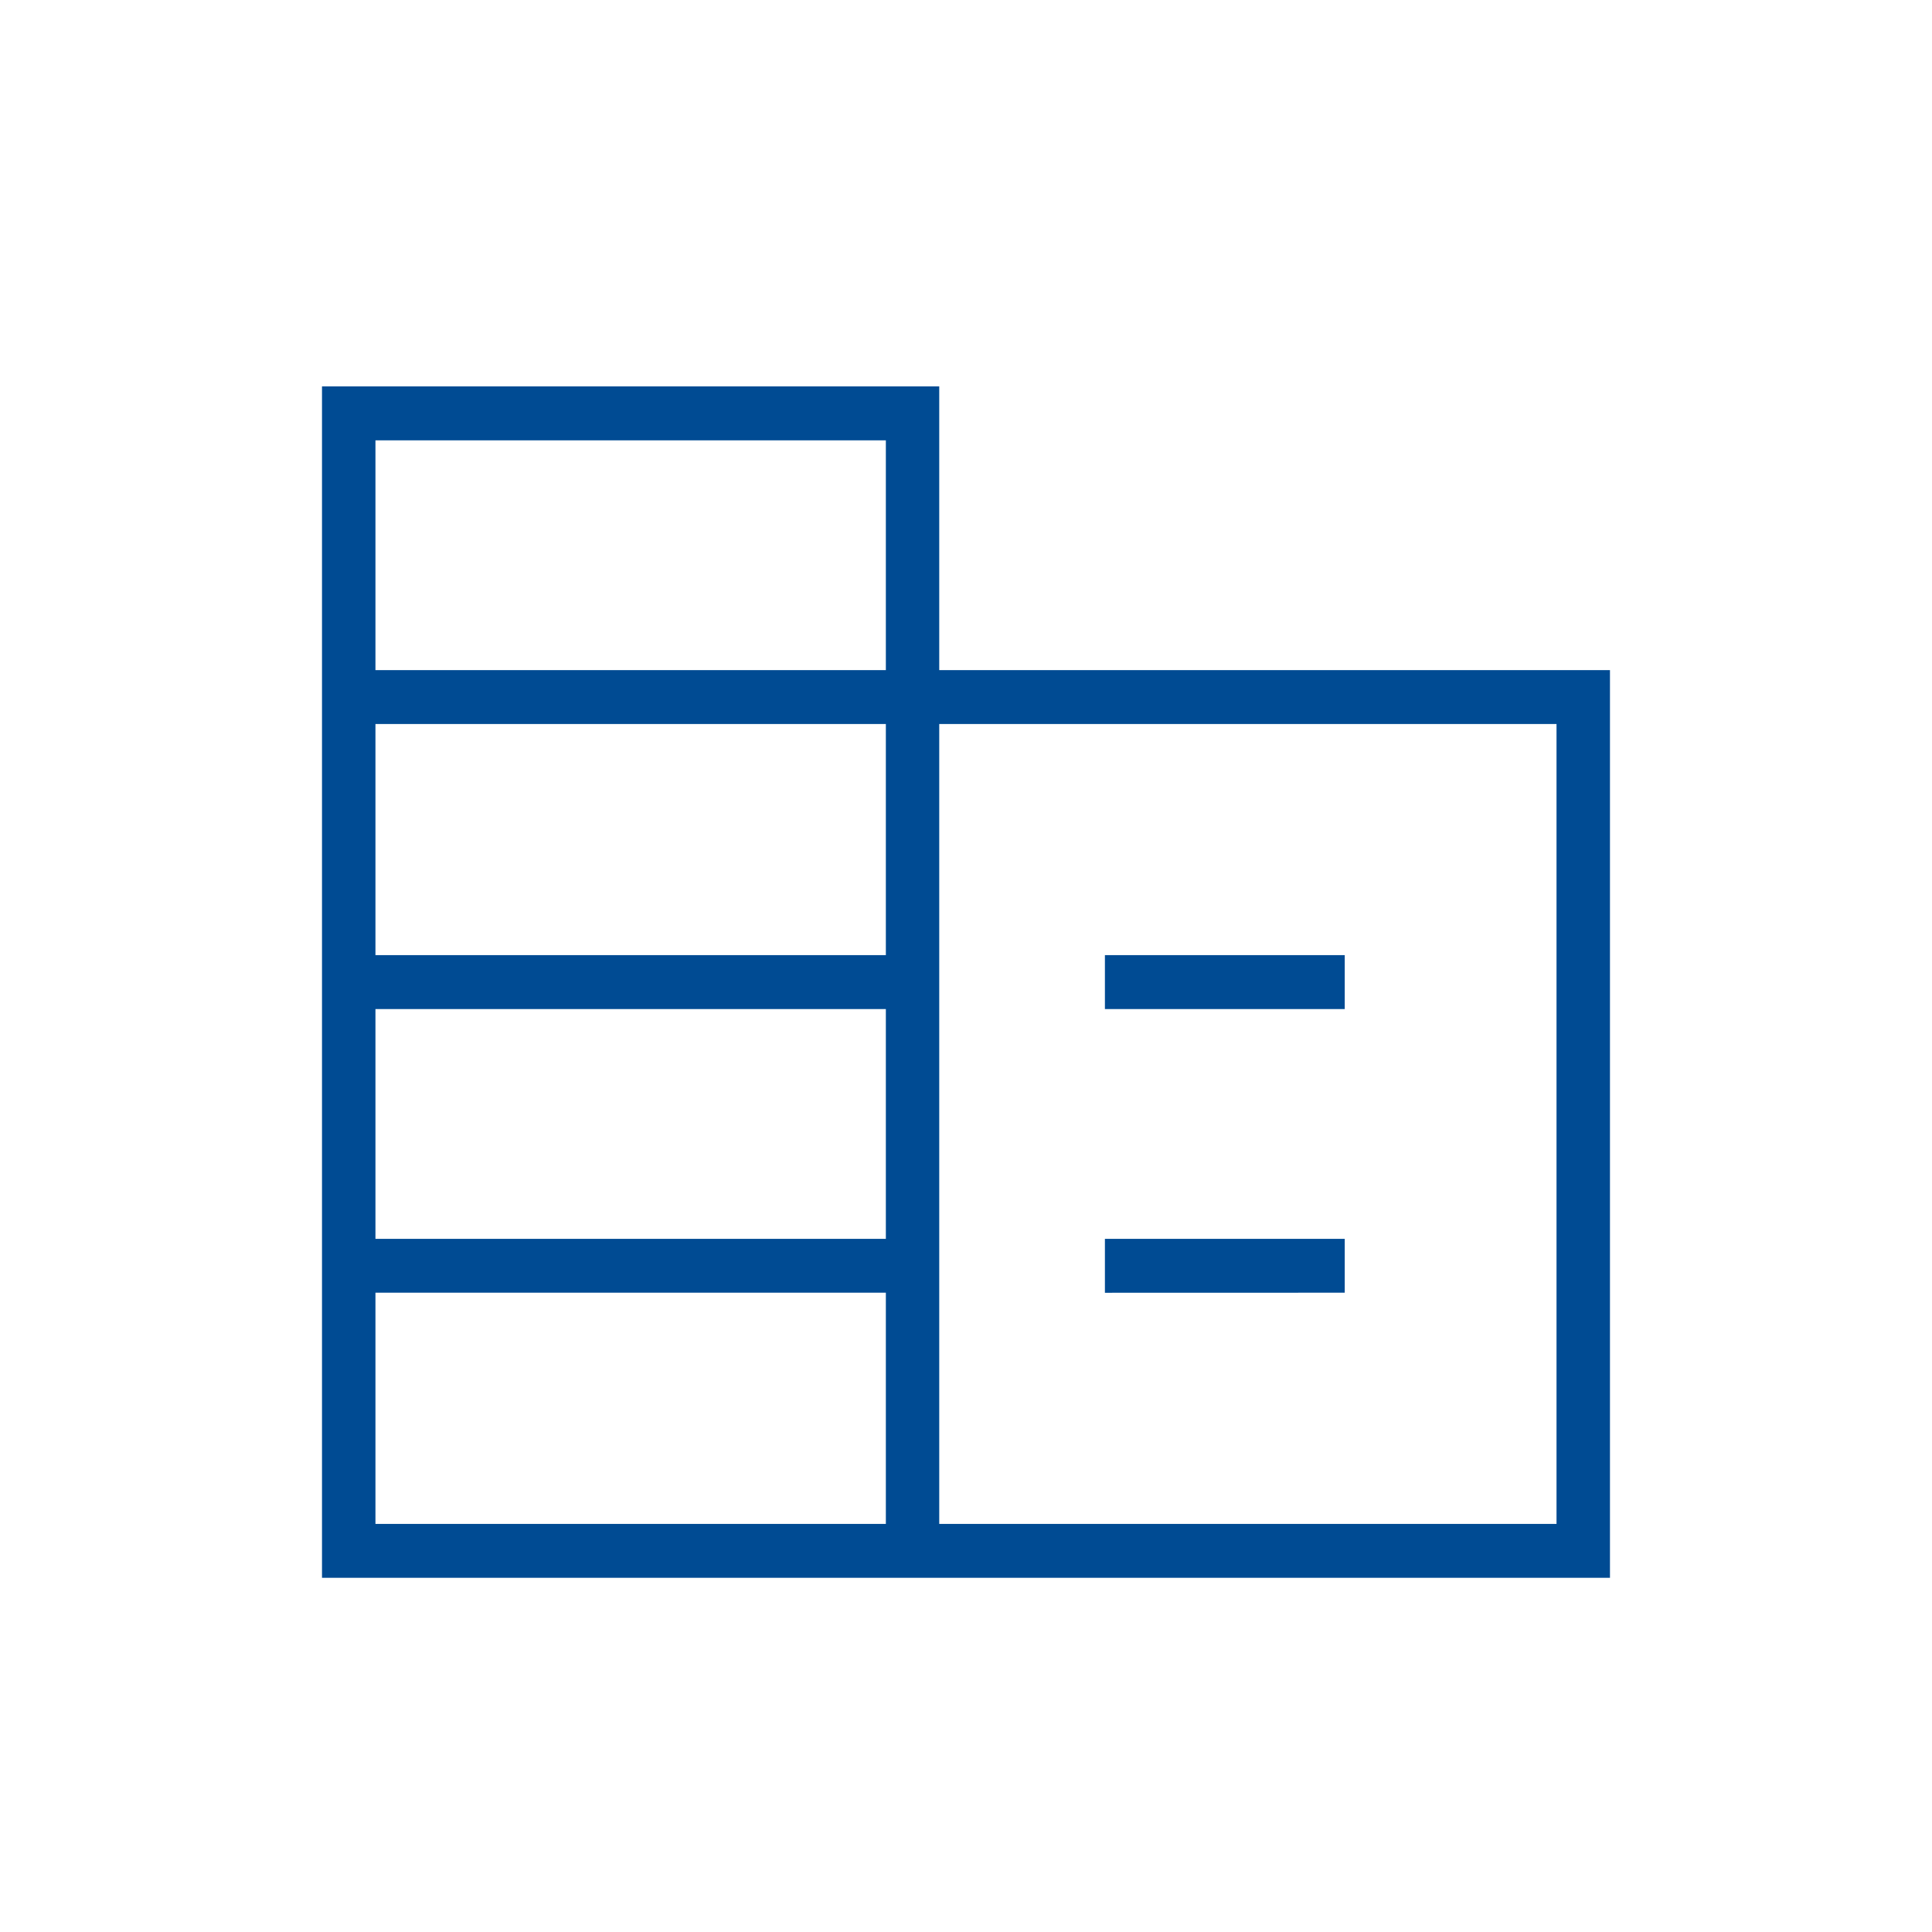 <svg xmlns="http://www.w3.org/2000/svg" xmlns:xlink="http://www.w3.org/1999/xlink" width="60" height="60" viewBox="0 0 60 60"><defs><clipPath id="a"><rect width="60" height="60" fill="#fff"/></clipPath></defs><g clip-path="url(#a)"><path d="M109.231,259.154v-37H128.4v8.811h20.83v28.189Zm1.66-1.674h15.851V250.3H110.891Zm0-8.852h15.851v-7.136H110.891Zm0-8.811h15.851v-7.178H110.891Zm0-8.852h15.851v-7.136H110.891ZM128.4,257.48h19.17V232.639H128.4Zm5.145-15.989v-1.674h7.448v1.674Zm0,8.811v-1.674h7.448V250.3Z" transform="translate(-99.231 -210.154)" fill="#004b93"/></g></svg>